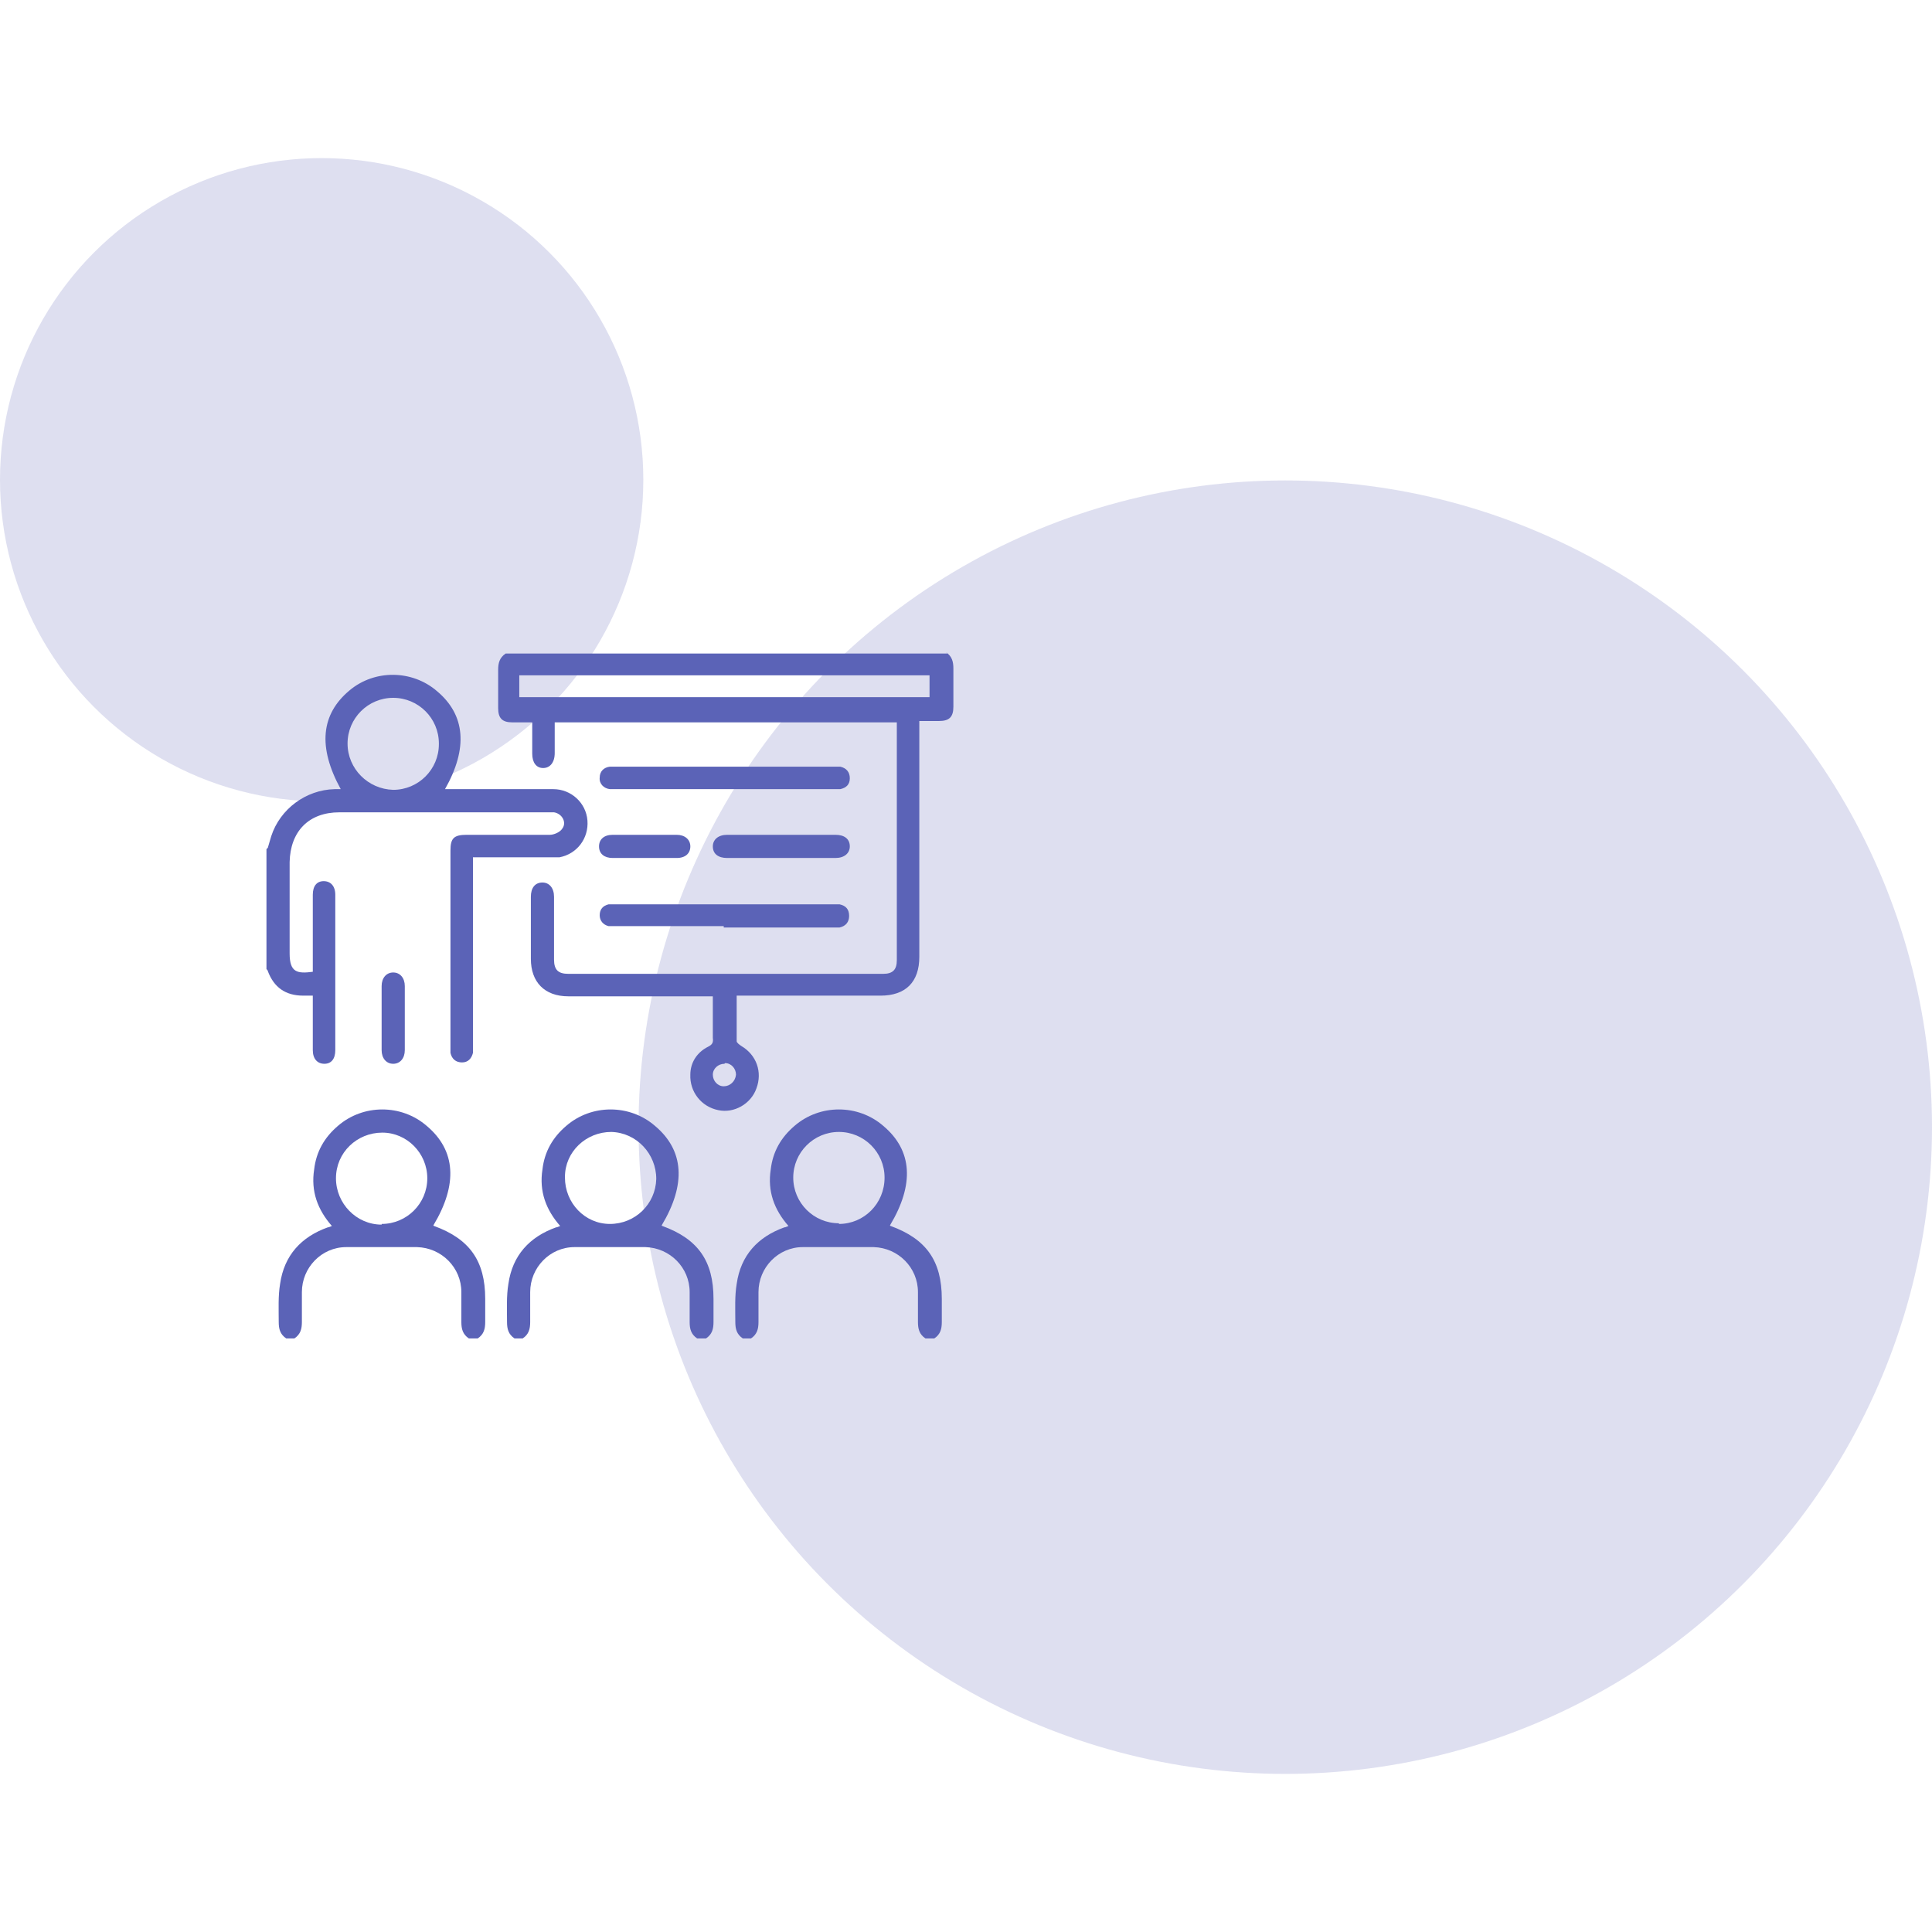 <?xml version="1.0" encoding="UTF-8"?>
<svg xmlns="http://www.w3.org/2000/svg" id="Layer_1" data-name="Layer 1" version="1.1" viewBox="0 0 283.5 283.5">
  <defs>
    <style>
      .cls-1 {
        isolation: isolate;
        opacity: .2;
      }

      .cls-1, .cls-2 {
        fill: #5b63b7;
        stroke-width: 0px;
      }
    </style>
  </defs>
  <circle class="cls-1" cx="47.2" cy="70.4" r="47.2"></circle>
  <circle class="cls-1" cx="188.6" cy="165.4" r="94.9"></circle>
  <g id="eSCne7.tif">
    <g>
      <path class="cls-2" d="M138.8,95.7c.9.6,1.1,1.4,1.1,2.4,0,1.9,0,3.7,0,5.6,0,1.5-.6,2.1-2.1,2.1-.9,0-1.9,0-2.9,0v1.3c0,11.1,0,22.2,0,33.3,0,3.7-2,5.7-5.7,5.7-6.6,0-13.3,0-19.9,0-.4,0-.8,0-1.2,0,0,2.3,0,4.5,0,6.7,0,.2.4.5.7.7,2.2,1.3,3.1,3.8,2.2,6.2-.8,2.3-3.3,3.7-5.6,3.2-2.5-.5-4.2-2.7-4.1-5.2,0-1.8,1-3.3,2.6-4.1.6-.3.8-.6.7-1.3,0-1.9,0-3.8,0-5.8,0,0,0-.1,0-.3-.3,0-.7,0-1.1,0-6.7,0-13.4,0-20.1,0-3.5,0-5.5-2.1-5.5-5.5,0-3,0-6.1,0-9.1,0-1.3.6-2.1,1.7-2.1,1,0,1.7.8,1.7,2.1,0,3.1,0,6.2,0,9.2,0,1.5.6,2.1,2.1,2.1,15.4,0,30.8,0,46.2,0,1.4,0,2-.6,2-2,0-11.5,0-22.9,0-34.4,0-.1,0-.3,0-.5h-50.2c0,1.5,0,3,0,4.5,0,1.4-.7,2.2-1.7,2.2-1,0-1.6-.8-1.6-2.1,0-1.5,0-2.9,0-4.6-1,0-2,0-2.9,0-1.5,0-2.1-.6-2.1-2.1,0-1.9,0-3.7,0-5.6,0-1,.2-1.8,1.1-2.4h64.9ZM76.2,102.3h60.2v-3.2h-60.2v3.2ZM106.3,156.1c-.9,0-1.7.7-1.7,1.6,0,.9.7,1.7,1.6,1.7.9,0,1.7-.7,1.8-1.7,0-.9-.7-1.7-1.6-1.7Z"></path>
      <path class="cls-2" d="M39.3,124.4c.2-.6.3-1.1.5-1.7,1.3-4,5.1-6.8,9.3-6.9.3,0,.6,0,.9,0-3.4-6.2-2.9-11,1.3-14.5,3.7-3.1,9.2-3,12.8.1,4.2,3.5,4.6,8.4,1.2,14.4.4,0,.8,0,1.2,0,4.9,0,9.8,0,14.7,0,2.6,0,4.8,2,5,4.6.2,2.6-1.5,4.9-4.1,5.4-.4,0-.9,0-1.4,0-3.4,0-6.8,0-10.2,0-.3,0-.7,0-1.1,0v1.3c0,8.8,0,17.6,0,26.4,0,.3,0,.7,0,1-.2.8-.7,1.4-1.6,1.4-.9,0-1.5-.5-1.7-1.4,0-.3,0-.6,0-.9,0-9.6,0-19.2,0-28.8,0-1.8.5-2.3,2.4-2.3,4.1,0,8.2,0,12.2,0,.6,0,1.5-.4,1.8-.9.7-.9,0-2.2-1.2-2.4-.3,0-.6,0-.9,0-10.2,0-20.4,0-30.6,0-4.5,0-7.2,2.8-7.3,7.3,0,4.5,0,9,0,13.4,0,2.8,1.1,3,3.4,2.7,0-.4,0-.7,0-1.1,0-3.4,0-6.8,0-10.2,0-1.3.6-2,1.6-2,1,0,1.7.7,1.7,2,0,7.6,0,15.2,0,22.8,0,1.3-.6,2-1.6,2-1,0-1.7-.7-1.7-2,0-2.6,0-5.2,0-8-.5,0-.9,0-1.4,0-2.6,0-4.3-1.2-5.2-3.6,0-.1-.1-.2-.2-.3,0-5.9,0-11.7,0-17.6ZM64.4,109.1c0-3.7-3-6.7-6.7-6.7-3.7,0-6.7,3-6.7,6.7,0,3.7,3,6.7,6.7,6.8,3.7,0,6.7-3,6.7-6.7Z"></path>
      <path class="cls-2" d="M42,196.4c-.9-.6-1.1-1.4-1.1-2.4,0-1.9-.1-3.8.2-5.6.6-4.2,3.1-6.9,7-8.3.2,0,.3-.1.6-.2-2.1-2.4-3.1-5.1-2.6-8.3.3-2.6,1.5-4.7,3.5-6.4,3.7-3.2,9.3-3.2,13,0,4.3,3.6,4.6,8.6,1,14.6,0,0,0,.1.1.1,5.2,1.9,7.5,5.1,7.5,10.7,0,1.1,0,2.2,0,3.4,0,1-.2,1.8-1.1,2.4h-1.3c-.9-.6-1.1-1.4-1.1-2.4,0-1.5,0-2.9,0-4.4,0-3.6-2.9-6.5-6.5-6.6-3.5,0-6.9,0-10.4,0-3.6,0-6.5,3-6.5,6.6,0,1.5,0,2.9,0,4.4,0,1-.2,1.8-1.1,2.4h-1.3ZM56,179.6c3.7,0,6.7-3,6.7-6.7,0-3.7-3-6.7-6.6-6.7-3.7,0-6.8,2.9-6.8,6.7,0,3.7,3,6.8,6.7,6.8Z"></path>
      <path class="cls-2" d="M75.5,196.4c-.9-.6-1.1-1.4-1.1-2.4,0-1.9-.1-3.8.2-5.6.6-4.2,3.1-6.9,7-8.3.2,0,.3-.1.6-.2-2.1-2.4-3.1-5.1-2.6-8.3.3-2.6,1.5-4.7,3.5-6.4,3.7-3.2,9.3-3.2,13,0,4.3,3.6,4.6,8.6,1,14.6,0,0,0,.1.1.1,5.2,1.9,7.5,5.1,7.5,10.7,0,1.1,0,2.2,0,3.4,0,1-.2,1.8-1.1,2.4h-1.3c-.9-.6-1.1-1.4-1.1-2.4,0-1.5,0-2.9,0-4.4,0-3.6-2.9-6.5-6.5-6.6-3.5,0-6.9,0-10.4,0-3.6,0-6.5,3-6.5,6.6,0,1.5,0,2.9,0,4.4,0,1-.2,1.8-1.1,2.4h-1.3ZM82.9,172.8c0,3.7,2.9,6.8,6.6,6.8,3.7,0,6.7-2.9,6.8-6.6,0-3.7-2.9-6.8-6.6-6.9-3.7,0-6.8,2.9-6.8,6.6Z"></path>
      <path class="cls-2" d="M109,196.4c-.9-.6-1.1-1.4-1.1-2.4,0-1.9-.1-3.8.2-5.6.6-4.2,3.1-6.9,7-8.3.2,0,.3-.1.6-.2-2.1-2.4-3.1-5.1-2.6-8.3.3-2.6,1.5-4.7,3.5-6.4,3.7-3.2,9.3-3.2,13,0,4.3,3.6,4.6,8.6,1,14.6,0,0,0,.1.1.1,5.2,1.9,7.5,5.1,7.5,10.7,0,1.1,0,2.2,0,3.4,0,1-.2,1.8-1.1,2.4h-1.3c-.9-.6-1.1-1.4-1.1-2.4,0-1.5,0-2.9,0-4.4,0-3.6-2.9-6.5-6.5-6.6-3.5,0-6.9,0-10.4,0-3.6,0-6.5,3-6.5,6.6,0,1.5,0,2.9,0,4.4,0,1-.2,1.8-1.1,2.4h-1.3ZM123.1,179.6c3.7,0,6.7-3,6.7-6.8,0-3.7-3-6.7-6.7-6.7-3.7,0-6.7,3-6.7,6.7,0,3.7,3,6.7,6.7,6.7Z"></path>
      <path class="cls-2" d="M106.3,115.8c-5.3,0-10.6,0-15.9,0-.3,0-.6,0-.9,0-.9-.1-1.6-.8-1.5-1.7,0-.9.6-1.5,1.5-1.6.3,0,.6,0,.8,0,10.7,0,21.4,0,32.1,0,.3,0,.6,0,.9,0,.9.2,1.4.8,1.4,1.7,0,.9-.5,1.4-1.4,1.6-.3,0-.7,0-1,0-5.3,0-10.7,0-16,0Z"></path>
      <path class="cls-2" d="M106.2,135.9c-5.3,0-10.6,0-15.9,0-.3,0-.7,0-1,0-.8-.2-1.3-.8-1.3-1.6,0-.9.5-1.4,1.3-1.6.3,0,.7,0,1,0,10.7,0,21.4,0,32,0,.3,0,.6,0,.9,0,.9.2,1.4.7,1.4,1.7,0,.9-.5,1.5-1.4,1.7-.3,0-.6,0-.9,0-5.4,0-10.7,0-16.1,0Z"></path>
      <path class="cls-2" d="M114.6,125.9c-2.6,0-5.2,0-7.9,0-1.3,0-2.1-.6-2.1-1.7,0-1,.8-1.7,2.1-1.7,5.3,0,10.6,0,15.9,0,1.3,0,2.1.6,2.1,1.7,0,1-.8,1.7-2.1,1.7-2.7,0-5.4,0-8.1,0Z"></path>
      <path class="cls-2" d="M94.7,122.5c1.5,0,3.1,0,4.6,0,1.2,0,2,.7,2,1.7,0,1-.7,1.7-2,1.7-3.1,0-6.3,0-9.4,0-1.2,0-2-.6-2-1.7,0-1,.7-1.7,2-1.7,1.6,0,3.2,0,4.8,0Z"></path>
      <path class="cls-2" d="M59.4,149.4c0,1.6,0,3.1,0,4.7,0,1.2-.7,2-1.7,2-1,0-1.7-.8-1.7-2,0-3.1,0-6.3,0-9.4,0-1.2.7-2,1.7-2,1,0,1.7.8,1.7,2,0,1.6,0,3.1,0,4.7Z"></path>
    </g>
  </g>
</svg>
